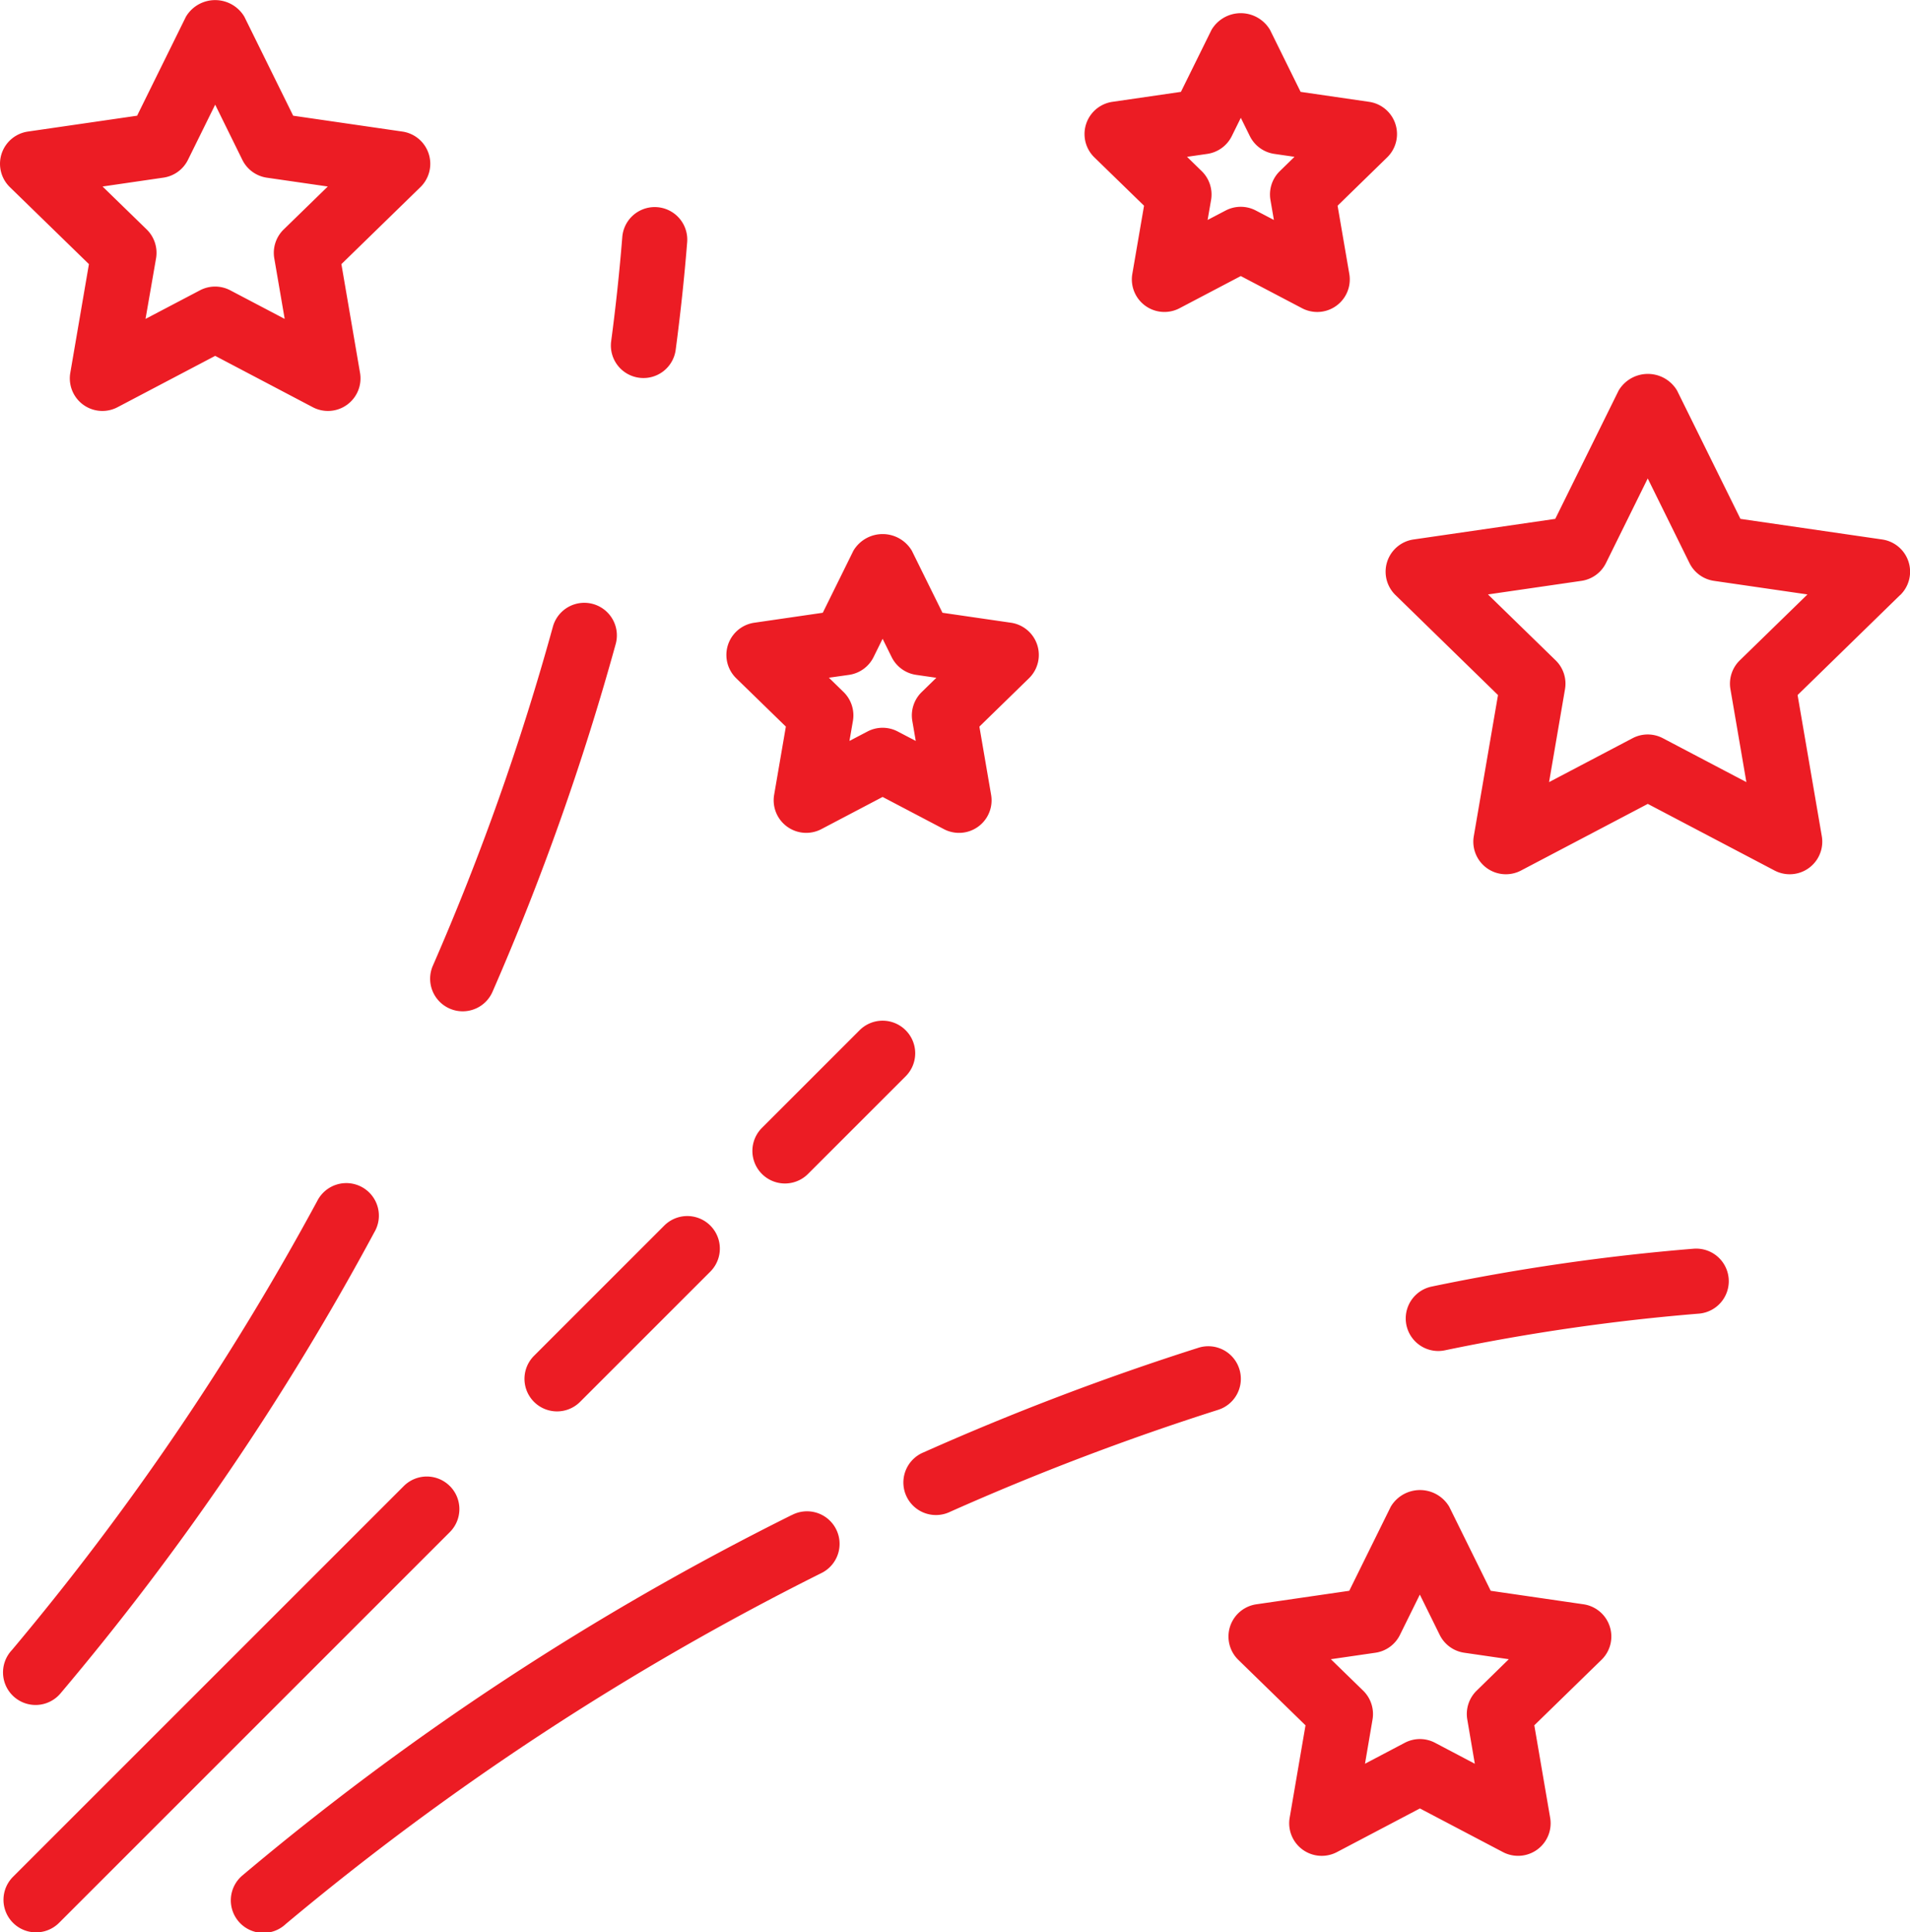 <?xml version="1.0" encoding="UTF-8"?> <svg xmlns="http://www.w3.org/2000/svg" width="101.18" height="102.368" viewBox="0 0 101.18 102.368"><path id="Path_262" data-name="Path 262" d="M67.867,75.228a1.723,1.723,0,0,1,0,2.439l-5.174,5.174A1.724,1.724,0,0,1,60.254,80.4l5.174-5.174A1.723,1.723,0,0,1,67.867,75.228ZM48.18,92.476a1.724,1.724,0,1,0,2.439,2.439l6.9-6.9a1.724,1.724,0,0,0-2.439-2.439Zm-4.46,6.9a1.723,1.723,0,0,0-2.439,0l-20.7,20.7a1.724,1.724,0,1,0,2.439,2.439l20.7-20.7A1.723,1.723,0,0,0,43.72,99.375ZM53.748,40.659a1.721,1.721,0,0,0,1.937-1.482c.252-1.9.459-3.819.609-5.711a1.724,1.724,0,0,0-3.437-.274c-.147,1.832-.345,3.693-.59,5.531A1.722,1.722,0,0,0,53.748,40.659ZM43.715,74.081a1.7,1.7,0,0,0,.686.143,1.722,1.722,0,0,0,1.582-1.038,137.137,137.137,0,0,0,6.533-18.453,1.726,1.726,0,0,0-3.329-.911A133.762,133.762,0,0,1,42.82,71.811,1.725,1.725,0,0,0,43.715,74.081ZM36.7,84.266a141.65,141.65,0,0,1-16.18,23.8,1.725,1.725,0,1,0,2.57,2.3A142.223,142.223,0,0,0,39.722,85.927,1.725,1.725,0,1,0,36.7,84.266ZM109.628,86.8a113.009,113.009,0,0,0-13.9,2.008,1.725,1.725,0,0,0,.348,3.413,1.753,1.753,0,0,0,.352-.036A109.507,109.507,0,0,1,109.9,90.24a1.725,1.725,0,0,0-.273-3.439ZM85.542,93.172a1.723,1.723,0,0,0-2.165-1.123,140.1,140.1,0,0,0-14.552,5.538,1.725,1.725,0,1,0,1.4,3.151,137.022,137.022,0,0,1,14.193-5.4A1.722,1.722,0,0,0,85.542,93.172ZM61.835,100.91a146.269,146.269,0,0,0-29.109,19.1,1.725,1.725,0,1,0,2.3,2.57,145.386,145.386,0,0,1,28.367-18.589,1.725,1.725,0,1,0-1.559-3.077ZM77.863,28.984a1.725,1.725,0,0,1,.957-2.942l3.629-.528,1.623-3.289a1.8,1.8,0,0,1,3.094,0l1.623,3.289,3.629.528a1.725,1.725,0,0,1,.957,2.942l-2.627,2.561.621,3.615a1.724,1.724,0,0,1-2.5,1.818L85.62,35.272l-3.246,1.706a1.725,1.725,0,0,1-2.5-1.818l.621-3.615Zm4.91-.029.774.755a1.73,1.73,0,0,1,.5,1.526L83.862,32.3l.956-.5a1.721,1.721,0,0,1,1.6,0l.956.5-.183-1.064a1.727,1.727,0,0,1,.5-1.526l.774-.755L87.4,28.8a1.724,1.724,0,0,1-1.3-.943l-.478-.968-.478.968a1.724,1.724,0,0,1-1.3.943ZM58.891,56.58a1.725,1.725,0,0,1,.957-2.942l3.629-.528L65.1,49.821a1.8,1.8,0,0,1,3.094,0l1.623,3.289,3.629.528A1.725,1.725,0,0,1,74.4,56.58l-2.627,2.561.621,3.615a1.724,1.724,0,0,1-2.5,1.818l-3.248-1.706L63.4,64.574a1.725,1.725,0,0,1-2.5-1.818l.621-3.615Zm4.91-.029.774.755a1.731,1.731,0,0,1,.5,1.526L64.89,59.9l.956-.5a1.721,1.721,0,0,1,1.6,0l.956.5-.183-1.064a1.727,1.727,0,0,1,.5-1.526l.774-.755L68.424,56.4a1.724,1.724,0,0,1-1.3-.943l-.478-.968-.478.968a1.724,1.724,0,0,1-1.3.943Zm56.748-4.381-5.433,5.3,1.283,7.479a1.725,1.725,0,0,1-2.5,1.818l-6.718-3.531-6.718,3.531a1.725,1.725,0,0,1-2.5-1.818l1.283-7.479-5.433-5.3a1.725,1.725,0,0,1,.956-2.942l7.51-1.092,3.358-6.8a1.8,1.8,0,0,1,3.094,0l3.358,6.8,7.51,1.092a1.725,1.725,0,0,1,.956,2.942Zm-4.91-.031-4.95-.719a1.724,1.724,0,0,1-1.3-.943l-2.211-4.483-2.213,4.483a1.724,1.724,0,0,1-1.3.943l-4.95.719,3.581,3.489a1.723,1.723,0,0,1,.5,1.526l-.845,4.928,4.426-2.327a1.721,1.721,0,0,1,1.6,0l4.426,2.327-.845-4.928a1.723,1.723,0,0,1,.5-1.526ZM20.412,30.559a1.725,1.725,0,0,1,.957-2.942l5.785-.84,2.587-5.245a1.8,1.8,0,0,1,3.094,0l2.587,5.245,5.785.84a1.725,1.725,0,0,1,.957,2.942l-4.188,4.081.988,5.764a1.725,1.725,0,0,1-2.5,1.818L31.29,39.5l-5.176,2.722a1.725,1.725,0,0,1-2.5-1.818l.988-5.764Zm4.912-.031L27.659,32.8a1.732,1.732,0,0,1,.5,1.526L27.6,37.542l2.886-1.516a1.721,1.721,0,0,1,1.6,0l2.886,1.516-.552-3.213a1.727,1.727,0,0,1,.5-1.526l2.335-2.275-3.225-.467a1.724,1.724,0,0,1-1.3-.943L31.29,26.192l-1.442,2.923a1.724,1.724,0,0,1-1.3.943Zm79.841,76.284a1.722,1.722,0,0,1-.436,1.768l-3.56,3.47.84,4.9a1.724,1.724,0,0,1-2.5,1.818l-4.4-2.313-4.4,2.315a1.725,1.725,0,0,1-2.5-1.818l.84-4.9-3.56-3.47a1.725,1.725,0,0,1,.956-2.942l4.921-.716,2.2-4.457a1.8,1.8,0,0,1,3.094,0l2.2,4.457,4.921.716A1.723,1.723,0,0,1,105.165,106.812Zm-5.347,1.737-2.359-.343a1.724,1.724,0,0,1-1.3-.943l-1.054-2.137-1.054,2.137a1.724,1.724,0,0,1-1.3.943l-2.359.343,1.708,1.663a1.732,1.732,0,0,1,.5,1.526l-.4,2.349,2.109-1.111a1.721,1.721,0,0,1,1.6,0l2.109,1.111-.4-2.349a1.727,1.727,0,0,1,.5-1.526Z" transform="translate(-19.891 -20.647)" fill="#ec1c24"></path></svg> 